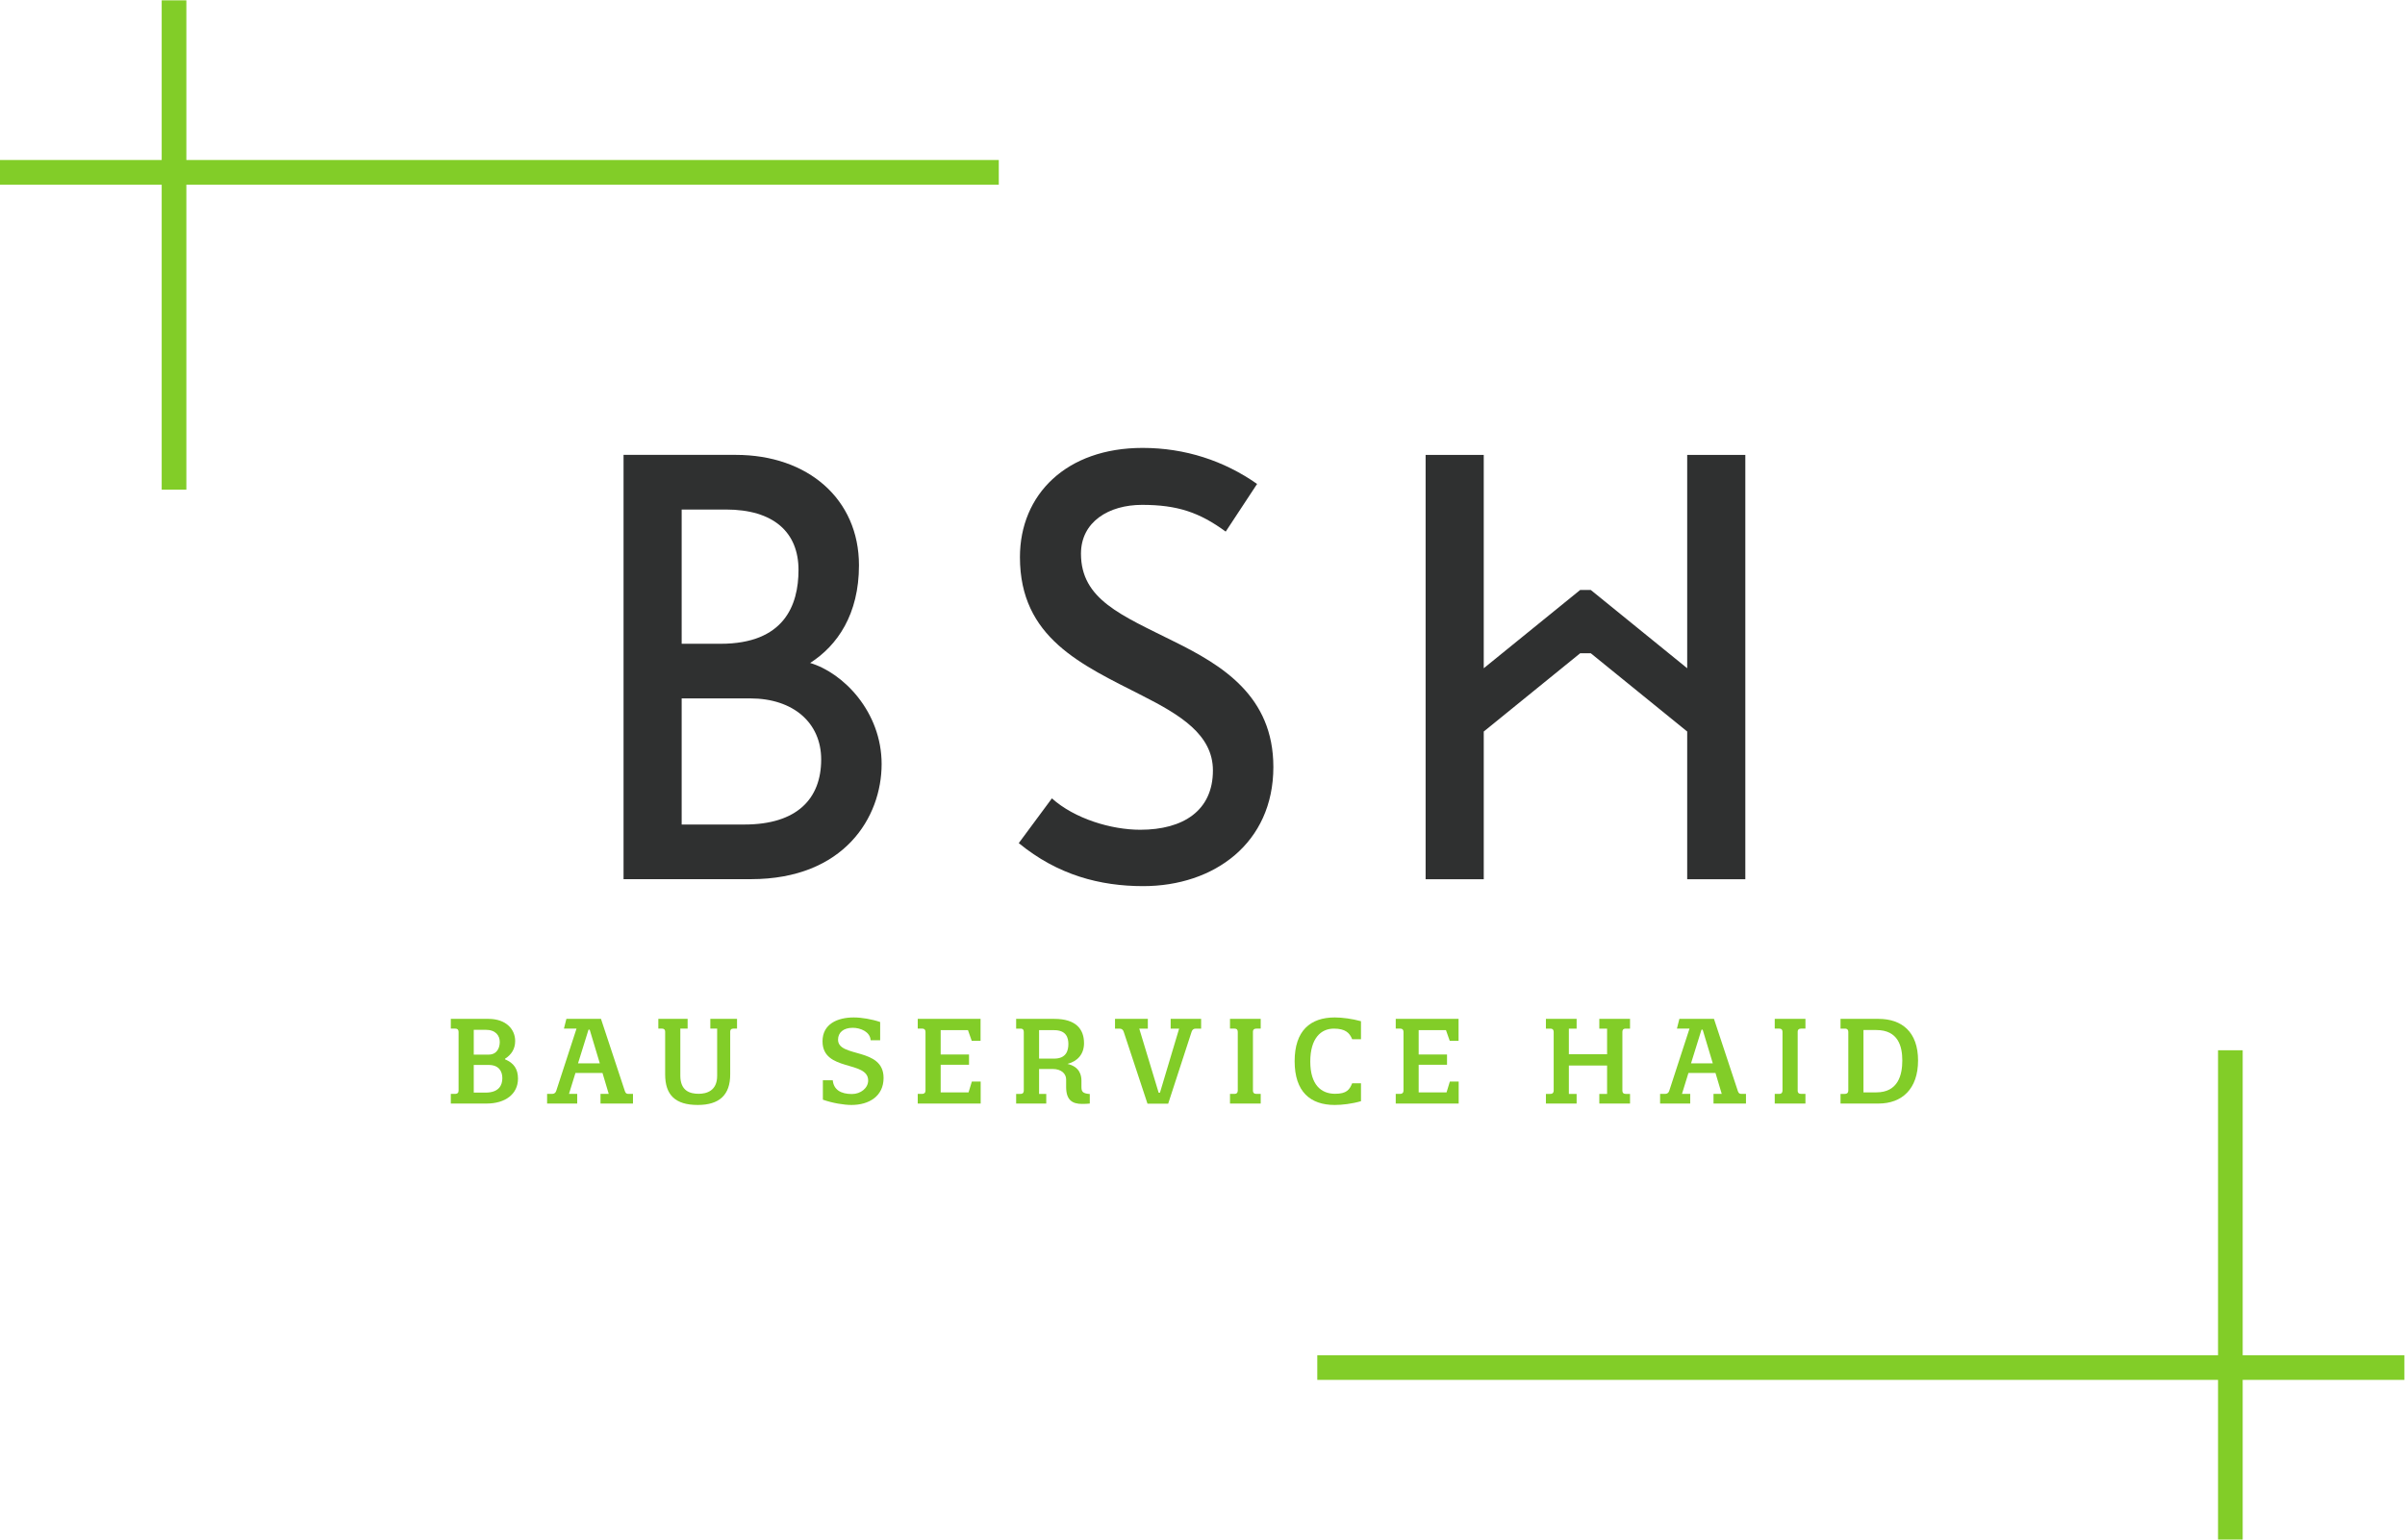 <?xml version="1.0" encoding="UTF-8" standalone="no"?>
<svg
   xmlns:dc="http://purl.org/dc/elements/1.1/"
   xmlns:cc="http://creativecommons.org/ns#"
   xmlns:rdf="http://www.w3.org/1999/02/22-rdf-syntax-ns#"
   xmlns:svg="http://www.w3.org/2000/svg"
   xmlns="http://www.w3.org/2000/svg"
   version="1.1"
   id="svg2"
   xml:space="preserve"
   width="228.88"
   height="146.533"
   viewBox="0 0 228.88 146.533"><defs
     id="defs6" /><g
     id="g10"
     transform="matrix(1.333,0,0,-1.333,0,146.533)"><g
       id="g12"
       transform="scale(0.1)"><path
         d="m 531.496,510.551 h -44.824 v 90.051 h 48.98 c 30.703,0 50.625,-17.434 50.625,-43.586 0,-28.203 -17.425,-46.465 -54.781,-46.465 z m -44.824,224.914 h 31.547 c 34.031,0 51.871,-16.172 51.871,-43.156 0,-25.321 -10.375,-52.704 -55.606,-52.704 H 486.672 Z M 578.391,625.91 c 19.511,12.453 34.867,34.867 34.867,69.731 0,47.304 -36.524,78.847 -87.988,78.847 H 445.18 V 471.535 h 90.883 c 66.816,0 93.367,44.399 93.367,82.168 0,37.356 -27.387,65.16 -51.039,72.207"
         style="fill:#2f3030;fill-opacity:1;fill-rule:nonzero;stroke:none"
         id="path14" /><path
         d="m 838.141,641.266 c -37.344,18.679 -66.391,29.882 -66.391,62.664 0,22.824 19.922,34.863 43.566,34.863 25.321,0 41.086,-5.398 59.766,-19.094 l 22.406,34.028 c -23.656,16.597 -51.457,25.73 -81.75,25.73 -54.363,0 -87.566,-33.191 -87.566,-78.016 0,-57.687 43.988,-76.769 87.144,-98.769 26.977,-13.703 50.633,-27.805 50.633,-53.527 0,-28.641 -21.168,-42.332 -51.875,-42.332 -20.75,0 -46.89,7.878 -63.082,22.41 L 727.34,497.27 c 27.812,-22.832 58.101,-30.711 88.808,-30.711 50.633,0 92.961,30.711 92.961,85.066 0,50.637 -36.519,72.629 -70.968,89.641"
         style="fill:#2f3030;fill-opacity:1;fill-rule:nonzero;stroke:none"
         id="path16" /><path
         d="m 1059.31,576.949 68.86,55.906 h 7.53 l 68.86,-55.906 V 471.5 h 41.5 v 302.949 h -41.5 V 622.133 l -68.86,55.91 h -7.53 l -68.86,-55.91 v 152.316 h -41.5 V 471.5 h 41.5 v 105.449"
         style="fill:#2f3030;fill-opacity:1;fill-rule:nonzero;stroke:none"
         id="path18" /><path
         d="M 713.078,985.031 H 133.051 v 113.999 h -17.61 V 985.031 H -0.004 V 967.426 H 115.441 V 749.66 h 17.61 v 217.766 h 580.027 v 17.605"
         style="fill:#82cd28;fill-opacity:1;fill-rule:nonzero;stroke:none"
         id="path20" /><path
         d="m 1601.15,131.605 v 217.762 h -17.6 V 131.605 H 940.465 V 114 H 1583.55 V 0 h 17.6 v 114 h 115.45 v 17.605 h -115.45"
         style="fill:#82cd28;fill-opacity:1;fill-rule:nonzero;stroke:none"
         id="path22" /><path
         d="m 338.234,338.871 v -19.746 h 8.399 c 9.574,0 12.012,5.293 12.012,10.332 0,4.707 -2.352,9.414 -9.657,9.414 z m 0,25.109 v -17.726 h 10.5 c 6.301,0 8.059,5.051 8.059,9.07 0,4.367 -2.762,8.656 -10.078,8.656 z m -16.375,-45.773 h 2.938 c 2.016,0 2.601,1.008 2.601,2.434 v 41.824 c 0,1.348 -0.585,2.355 -2.429,2.355 h -3.11 v 6.961 h 26.875 c 12.602,0 19.067,-7.468 19.067,-15.781 0,-5.625 -2.602,-9.746 -7.227,-12.684 v -0.421 c 6.305,-2.598 9.242,-6.973 9.242,-13.77 0,-11.094 -9.156,-17.801 -22.339,-17.801 h -25.618 v 6.883"
         style="fill:#82cd28;fill-opacity:1;fill-rule:nonzero;stroke:none"
         id="path24" /><path
         d="m 412.688,340.043 h 15.539 L 421,364.066 h -0.836 z m 16.039,-21.836 h 5.878 l -4.453,14.941 h -19.316 l -4.613,-14.941 h 5.879 v -6.883 h -21.504 v 6.883 h 3.613 c 1.508,0 2.516,0.84 2.941,2.266 l 14.446,44.347 h -8.989 l 1.762,6.961 h 24.695 l 17.051,-51.562 c 0.418,-1.172 0.922,-2.012 2.434,-2.012 h 3.359 v -6.883 h -23.183 v 6.883"
         style="fill:#82cd28;fill-opacity:1;fill-rule:nonzero;stroke:none"
         id="path26" /><path
         d="m 523.512,364.82 c -1.426,0 -2.188,-0.754 -2.188,-2.101 v -30.574 c 0,-14.864 -7.89,-21.836 -23.176,-21.836 -16.043,0 -23.269,7.144 -23.269,21.836 v 30.574 c 0,1.347 -0.832,2.101 -2.176,2.101 h -2.687 v 6.961 h 20.91 v -6.961 h -5.211 v -33.593 c 0,-11.086 7.14,-12.942 13.105,-12.942 5.625,0 13.184,2.102 13.184,12.766 v 33.769 h -4.871 v 6.961 h 19.066 v -6.961 h -2.687"
         style="fill:#82cd28;fill-opacity:1;fill-rule:nonzero;stroke:none"
         id="path28" /><path
         d="m 619.816,327.777 c 0,14.453 -32.582,6.133 -32.582,27.969 0,12.344 10.575,17.051 22.332,17.051 5.547,0 13.024,-1.262 18.817,-3.27 v -13.019 h -6.797 c -0.336,6.047 -7.227,8.898 -12.77,8.898 -6.718,0 -10.5,-3.437 -10.5,-8.488 0,-13.094 32.508,-5.203 32.508,-27.293 0,-13.02 -10.332,-19.316 -22.937,-19.316 -5.375,0 -13.598,1.347 -20.403,3.777 v 13.859 h 7.055 c 0.668,-6.797 5.789,-9.828 13.691,-9.828 6.297,0 11.586,4.289 11.586,9.66"
         style="fill:#82cd28;fill-opacity:1;fill-rule:nonzero;stroke:none"
         id="path30" /><path
         d="m 658.324,364.82 h -3.113 v 6.961 h 44.852 V 356.09 h -6.297 l -2.688,7.637 H 671.59 v -17.383 h 20.238 v -7.317 H 671.59 v -19.726 h 19.906 l 2.348,7.726 h 6.304 v -15.703 h -44.937 v 6.883 h 2.941 c 2.016,0 2.602,1.094 2.602,2.434 v 41.824 c 0,1.348 -0.586,2.355 -2.43,2.355"
         style="fill:#82cd28;fill-opacity:1;fill-rule:nonzero;stroke:none"
         id="path32" /><path
         d="m 741.844,363.727 v -20.325 h 10.75 c 8.738,0 10.164,5.879 10.164,10.411 0,4.375 -1.426,9.914 -10.164,9.914 z m -16.379,-45.52 h 2.941 c 2.016,0 2.52,1.008 2.52,2.356 v 41.902 c 0,1.348 -0.504,2.355 -2.348,2.355 h -3.113 v 6.961 h 27.301 c 15.285,0 21.164,-7.215 21.164,-17.375 0,-7.898 -4.703,-12.937 -11.848,-14.781 8.906,-2.023 10,-8.312 10,-11.926 v -4.207 c 0,-3.437 0.504,-4.953 5.961,-5.375 v -6.793 c -1.43,-0.176 -3.273,-0.265 -5.539,-0.265 -6.891,0 -11.344,2.695 -11.344,12.097 v 5.383 c 0,3.859 -3.187,7.473 -9.66,7.473 h -9.656 v -17.805 h 5.121 v -6.883 h -21.5 v 6.883"
         style="fill:#82cd28;fill-opacity:1;fill-rule:nonzero;stroke:none"
         id="path34" /><path
         d="m 834.016,311.234 h -14.774 l -16.972,51.321 c -0.418,1.336 -1.34,2.265 -2.938,2.265 h -3.273 v 6.961 h 23.429 v -6.961 h -6.125 l 13.856,-45.773 h 0.918 l 13.695,45.773 h -6.047 v 6.961 h 21.746 v -6.961 h -3.777 c -1.758,0 -2.606,-0.929 -3.024,-2.265 l -16.714,-51.321"
         style="fill:#82cd28;fill-opacity:1;fill-rule:nonzero;stroke:none"
         id="path36" /><path
         d="m 881.262,364.82 h -3.114 v 6.961 h 21.926 v -6.961 h -3.113 c -1.758,0 -2.348,-0.84 -2.434,-2.023 v -42.488 c 0.086,-1.262 0.676,-2.102 2.52,-2.102 h 3.027 v -6.883 h -21.926 v 6.883 h 3.028 c 2.015,0 2.519,1.094 2.519,2.434 v 41.824 c 0,1.348 -0.504,2.355 -2.433,2.355"
         style="fill:#82cd28;fill-opacity:1;fill-rule:nonzero;stroke:none"
         id="path38" /><path
         d="m 952.934,372.797 c 5.293,0 12.425,-0.93 18.73,-2.684 v -12.851 h -6.305 c -1.847,4.617 -4.953,7.558 -13.101,7.558 -9.149,0 -16.797,-6.886 -16.797,-23.515 0,-16.543 7.73,-23.02 17.719,-23.02 8.234,0 10.332,2.949 12.179,7.481 h 6.305 v -12.762 c -6.383,-1.856 -13.437,-2.695 -18.73,-2.695 -17.391,0 -28.641,9.402 -28.641,31.25 0,21.836 11.25,31.238 28.641,31.238"
         style="fill:#82cd28;fill-opacity:1;fill-rule:nonzero;stroke:none"
         id="path40" /><path
         d="m 999.586,364.82 h -3.109 v 6.961 h 44.853 V 356.09 h -6.3 l -2.69,7.637 h -19.49 v -17.383 h 20.24 v -7.317 h -20.24 v -19.726 h 19.91 l 2.35,7.726 h 6.3 v -15.703 h -44.933 v 6.883 h 2.941 c 2.012,0 2.602,1.094 2.602,2.434 v 41.824 c 0,1.348 -0.59,2.355 -2.434,2.355"
         style="fill:#82cd28;fill-opacity:1;fill-rule:nonzero;stroke:none"
         id="path42" /><path
         d="m 1147.37,338.449 h -27.29 v -20.242 h 5.54 v -6.883 h -21.93 v 6.883 h 3.03 c 1.93,0 2.52,1.008 2.52,2.356 v 41.902 c 0,1.348 -0.59,2.355 -2.43,2.355 h -3.12 v 6.961 h 21.93 v -6.961 h -5.54 v -18.312 h 27.29 v 18.312 h -5.55 v 6.961 h 21.93 v -6.961 h -3.02 c -1.94,0 -2.44,-1.007 -2.44,-2.355 v -41.902 c 0,-1.348 0.5,-2.356 2.52,-2.356 h 2.94 v -6.883 h -21.93 v 6.883 h 5.55 v 20.242"
         style="fill:#82cd28;fill-opacity:1;fill-rule:nonzero;stroke:none"
         id="path44" /><path
         d="m 1207.3,340.043 h 15.53 l -7.22,24.023 h -0.84 z m 16.04,-21.836 h 5.88 l -4.46,14.941 h -19.31 l -4.62,-14.941 h 5.88 v -6.883 h -21.5 v 6.883 h 3.61 c 1.51,0 2.52,0.84 2.94,2.266 l 14.44,44.347 h -8.98 l 1.76,6.961 h 24.69 l 17.06,-51.562 c 0.42,-1.172 0.92,-2.012 2.43,-2.012 h 3.36 v -6.883 h -23.18 v 6.883"
         style="fill:#82cd28;fill-opacity:1;fill-rule:nonzero;stroke:none"
         id="path46" /><path
         d="m 1270.17,364.82 h -3.11 v 6.961 h 21.92 v -6.961 h -3.11 c -1.76,0 -2.35,-0.84 -2.43,-2.023 v -42.488 c 0.08,-1.262 0.67,-2.102 2.51,-2.102 h 3.03 v -6.883 h -21.92 v 6.883 h 3.03 c 2.01,0 2.51,1.094 2.51,2.434 v 41.824 c 0,1.348 -0.5,2.355 -2.43,2.355"
         style="fill:#82cd28;fill-opacity:1;fill-rule:nonzero;stroke:none"
         id="path48" /><path
         d="m 1339.57,363.813 h -9.16 v -44.512 h 9.16 c 15.62,0 18.56,12.512 18.56,22.754 0,10.168 -2.94,21.758 -18.56,21.758 z m 29.81,-21.758 c 0,-20.321 -11.5,-30.731 -28.22,-30.731 h -27.13 v 6.883 h 2.95 c 2.01,0 2.6,1.094 2.6,2.434 v 41.824 c 0,1.348 -0.59,2.355 -2.43,2.355 h -3.12 v 6.961 h 27.13 c 16.72,0 28.22,-9.394 28.22,-29.726"
         style="fill:#82cd28;fill-opacity:1;fill-rule:nonzero;stroke:none"
         id="path50" /></g></g></svg>
